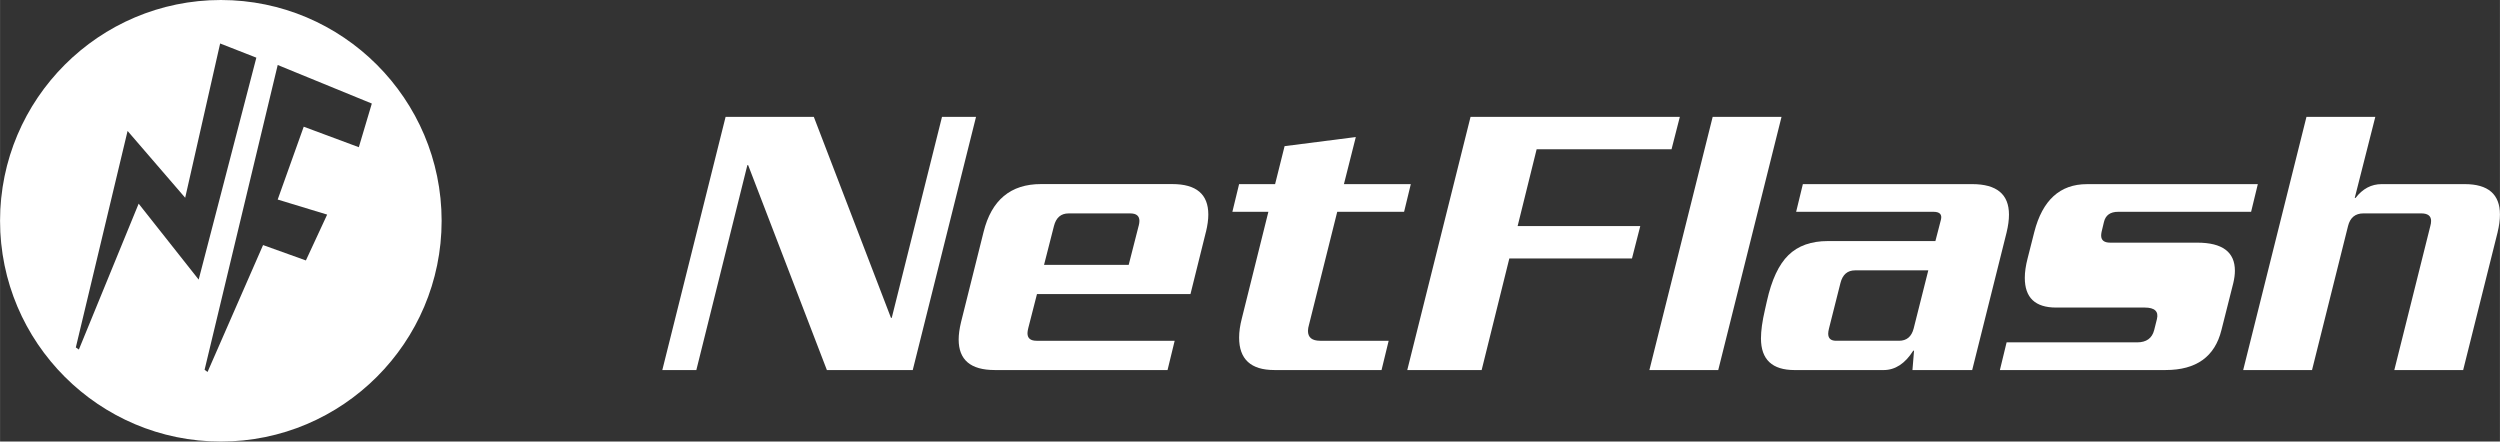 <svg xmlns="http://www.w3.org/2000/svg" id="Layer_2" data-name="Layer 2" width="350.47mm" height="61.9mm" viewBox="0 0 993.45 175.47"><rect x="0" y="0" width="993.45" height="175.47" fill="#333333" stroke="none"/><defs><style>      .cls-1 {        fill: #fff;      }    </style></defs><g id="Layer_1-2" data-name="Layer 1"><g><g><path class="cls-1" d="M387.85,46.44l-25.15,100.62h-34.12l-31.29-81.44h-.31l-20.28,81.44h-13.52l25.15-100.62h35.06l30.66,79.87h.31l19.97-79.87h13.52Z"></path><path class="cls-1" d="M479.2,92.19l-6.13,24.68h-61l-3.46,13.52c-.21.84-.31,1.52-.31,2.04,0,1.99,1.2,2.99,3.62,2.99h54.87l-2.83,11.63h-68.7c-9.54,0-14.31-4.03-14.31-12.11,0-1.99.31-4.3.94-6.92l8.96-35.85c3.14-12.68,10.74-19.02,22.8-19.02h52.2c9.54,0,14.31,4.04,14.31,12.11,0,1.99-.31,4.3-.94,6.92ZM452.47,89.84c.21-.84.31-1.52.31-2.04,0-1.99-1.21-2.99-3.62-2.99h-24.53c-3.04,0-4.98,1.68-5.82,5.03l-3.93,15.41h33.64l3.93-15.41Z"></path><path class="cls-1" d="M560.63,73.17l-2.67,11h-26.57l-11.16,44.65c-.31,1.05-.47,1.94-.47,2.67,0,2.62,1.62,3.93,4.87,3.93h27.2l-2.83,11.63h-42.61c-9.33,0-13.99-4.3-13.99-12.89,0-2.3.36-4.87,1.1-7.7l10.53-42.29h-14.31l2.67-11h14.31l3.77-15.09,28.3-3.62-4.72,18.71h26.57Z"></path><path class="cls-1" d="M667.54,46.44l-3.3,12.89h-53.61l-7.55,30.5h48.74l-3.3,12.89h-48.74l-11,44.34h-29.56l25.15-100.62h83.17Z"></path><path class="cls-1" d="M707.95,46.44l-25.15,100.62h-27.36l25.15-100.62h27.36Z"></path><path class="cls-1" d="M797.4,92.35l-13.68,54.71h-23.74l.63-7.7h-.31c-3.25,5.14-7.18,7.7-11.79,7.7h-35.37c-8.91,0-13.36-4.19-13.36-12.58,0-3.04.52-6.81,1.57-11.32l.78-3.46c1.89-8.49,4.74-14.6,8.57-18.32,3.82-3.72,9.04-5.58,15.64-5.58h42.76l2.2-8.49c.52-2.1-.47-3.14-2.99-3.14h-54.55l2.67-11h67.29c9.75,0,14.62,4.04,14.62,12.11,0,2.1-.31,4.46-.94,7.07ZM766.27,107.44h-29.08c-3.04,0-4.98,1.68-5.82,5.03l-4.56,18.08c-.21.84-.31,1.52-.31,2.04,0,1.89,1.05,2.83,3.14,2.83h25c3.04,0,4.98-1.62,5.82-4.87l5.82-23.11Z"></path><path class="cls-1" d="M897.23,73.17l-2.67,11h-52.83c-3.14,0-5.03,1.36-5.66,4.09l-.94,3.93c-.1.53-.16,1-.16,1.41,0,1.89,1.2,2.83,3.62,2.83h34.59c9.96,0,14.94,3.72,14.94,11.16,0,1.47-.21,3.09-.63,4.87l-4.72,18.71c-2.62,10.59-10.01,15.88-22.17,15.88h-65.87l2.67-11h51.88c3.67,0,5.92-1.62,6.76-4.87l1.1-4.4c.73-3.04-.89-4.56-4.87-4.56h-35.22c-8.28,0-12.42-3.93-12.42-11.79,0-2.3.37-4.87,1.1-7.7l2.67-10.53c3.25-12.68,10.22-19.02,20.91-19.02h67.92Z"></path><path class="cls-1" d="M992.51,92.35l-13.68,54.71h-27.36l14.31-57.23c.21-.73.31-1.41.31-2.04,0-1.99-1.31-2.99-3.93-2.99h-22.95c-3.25,0-5.3,1.68-6.13,5.03l-14.31,57.23h-27.36l25.15-100.62h27.36l-8.18,32.23h.32c2.83-3.67,6.29-5.5,10.38-5.5h33.02c9.33,0,13.99,4.04,13.99,12.11,0,2.1-.32,4.46-.94,7.07Z"></path></g><path class="cls-1" d="M87.74,0C39.36,0,0,39.36,0,87.74s39.36,87.73,87.74,87.73,87.74-39.36,87.74-87.73S136.12,0,87.74,0ZM55.08,80.94l-23.76,57.97c-.41-.27-.81-.55-1.21-.84l20.57-86.03,22.89,26.55,13.89-61.31,14.39,5.64-22.92,88.19-23.86-30.18ZM142.57,58.5l-21.89-8.15-10.35,28.95,19.66,5.98-8.45,18.22-17.02-6.11-22.06,50.43c-.4-.28-.79-.57-1.18-.87l29.06-121.12,37.4,15.32-5.17,17.35Z"></path></g></g></svg>